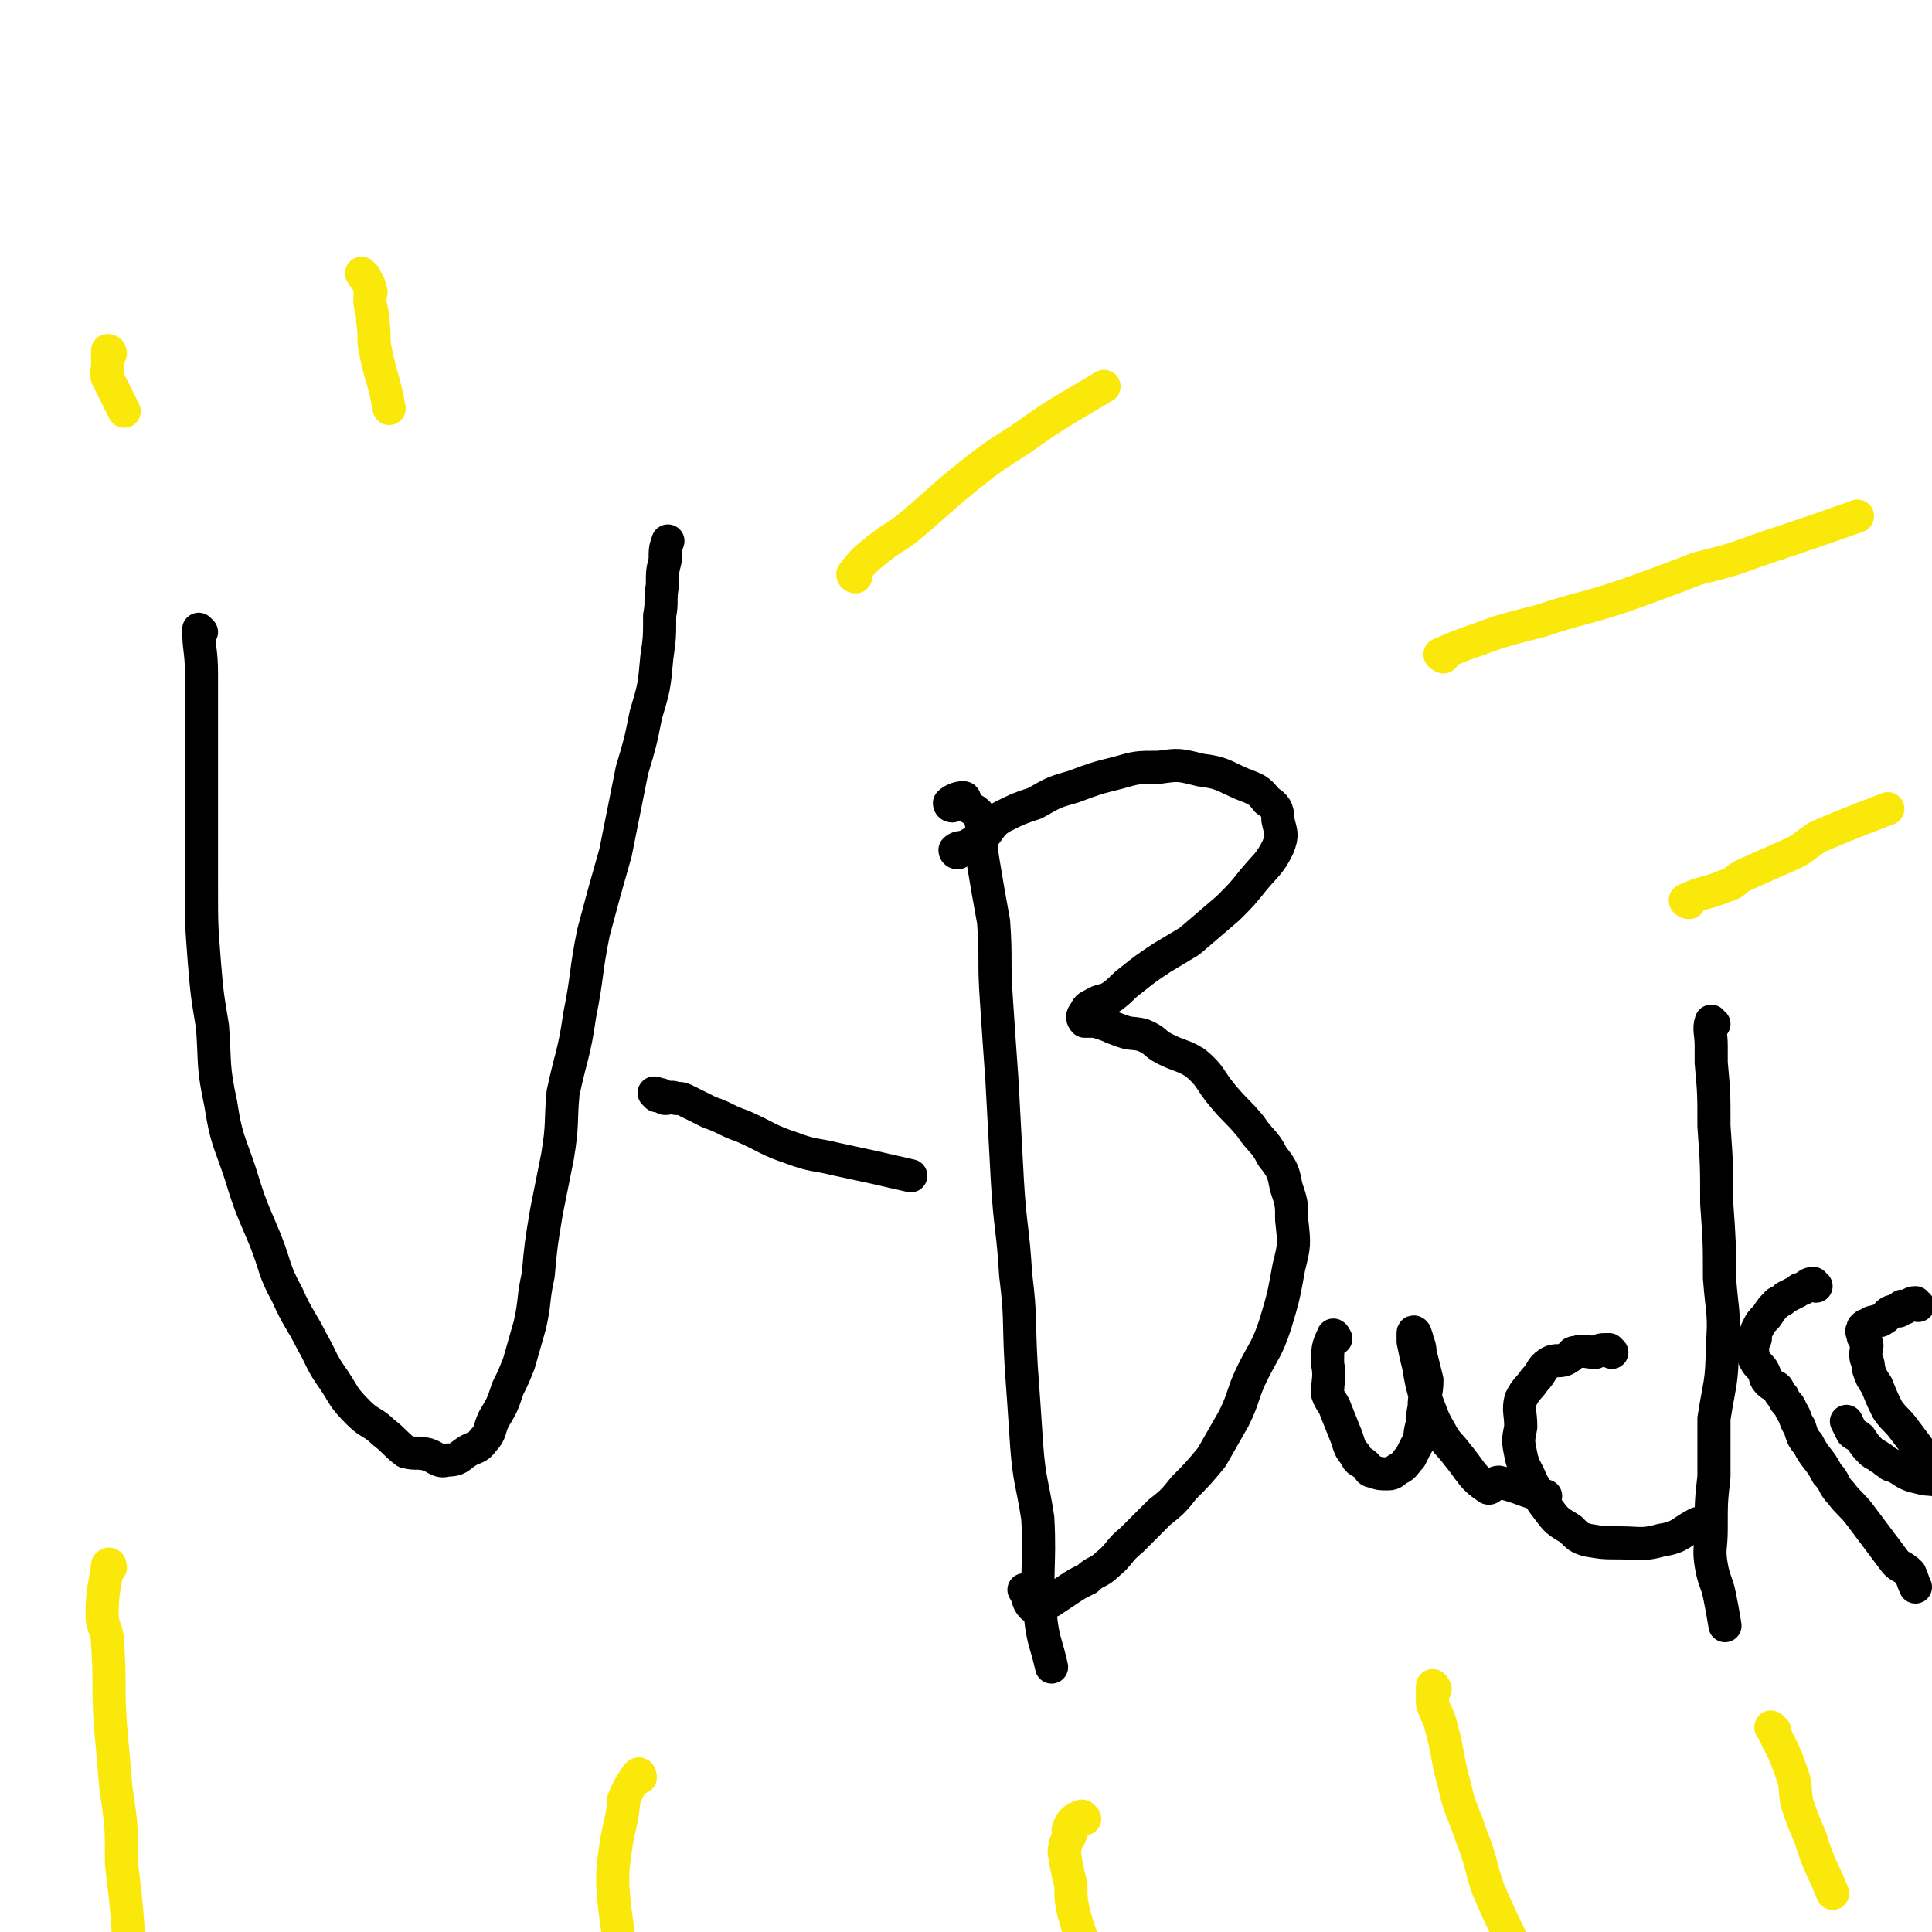 <svg viewBox='0 0 700 700' version='1.1' xmlns='http://www.w3.org/2000/svg' xmlns:xlink='http://www.w3.org/1999/xlink'><g fill='none' stroke='#000000' stroke-width='12' stroke-linecap='round' stroke-linejoin='round'><path d='M73,229c0,0 -1,-1 -1,-1 0,7 1,8 1,16 0,3 0,3 0,6 0,13 0,13 0,27 0,11 0,11 0,23 0,11 0,11 0,21 0,14 0,14 1,27 1,12 1,12 3,24 1,14 0,14 3,28 2,13 3,13 7,25 4,13 4,12 9,24 4,10 3,11 8,20 4,9 5,9 9,17 4,7 3,7 8,14 4,6 3,6 9,12 4,4 5,3 9,7 4,3 4,4 8,7 4,1 4,0 8,1 3,1 4,3 7,2 4,0 4,-1 7,-3 3,-2 4,-1 6,-4 3,-3 2,-4 4,-8 3,-5 3,-5 5,-11 2,-4 2,-4 4,-9 2,-7 2,-7 4,-14 2,-9 1,-9 3,-18 1,-11 1,-11 3,-23 2,-10 2,-10 4,-20 2,-12 1,-12 2,-23 3,-14 4,-14 6,-28 3,-15 2,-15 5,-30 4,-15 4,-15 8,-29 3,-15 3,-15 6,-30 3,-10 3,-10 5,-20 3,-10 3,-10 4,-21 1,-7 1,-7 1,-15 1,-5 0,-5 1,-11 0,-5 0,-5 1,-9 0,-4 0,-4 1,-7 '/><path d='M238,397c0,0 -1,-1 -1,-1 0,0 1,0 2,1 0,0 0,-1 1,0 1,0 0,1 1,1 2,0 2,-1 4,0 2,0 2,0 4,1 4,2 4,2 8,4 6,2 6,3 12,5 9,4 9,5 18,8 8,3 8,2 16,4 14,3 14,3 27,6 '/><path d='M345,292c0,0 -1,0 -1,-1 1,-1 3,-2 5,-2 1,0 0,1 1,2 2,3 4,2 5,5 2,7 0,8 1,15 2,12 2,12 4,23 1,14 0,14 1,28 1,15 1,15 2,29 1,18 1,18 2,37 1,17 2,17 3,34 2,16 1,16 2,33 1,14 1,14 2,29 1,13 2,13 4,26 1,18 -1,19 1,36 1,9 2,9 4,18 '/><path d='M347,309c0,0 -1,0 -1,-1 1,-1 2,-1 4,-1 2,-2 2,-1 5,-3 4,-3 3,-5 8,-8 6,-3 6,-3 12,-5 7,-4 7,-4 14,-6 8,-3 8,-3 16,-5 7,-2 7,-2 15,-2 7,-1 7,-1 15,1 8,1 8,2 15,5 5,2 6,2 9,6 3,2 4,3 4,7 1,5 2,5 0,10 -3,6 -4,6 -9,12 -4,5 -4,5 -9,10 -7,6 -7,6 -14,12 -5,3 -5,3 -10,6 -6,4 -6,4 -11,8 -4,3 -3,3 -7,6 -3,2 -4,1 -7,3 -2,1 -2,1 -3,3 -1,1 -1,2 0,3 0,0 1,0 2,0 2,0 2,0 5,1 3,1 2,1 5,2 5,2 5,1 9,2 5,2 4,3 8,5 6,3 6,2 11,5 6,5 5,6 10,12 5,6 5,5 10,11 4,6 5,5 8,11 4,5 4,6 5,11 2,6 2,6 2,12 1,9 1,9 -1,17 -2,11 -2,11 -5,21 -3,9 -4,9 -8,17 -4,8 -3,9 -7,17 -4,7 -4,7 -8,14 -5,6 -5,6 -10,11 -4,5 -4,5 -9,9 -5,5 -5,5 -10,10 -5,4 -4,5 -9,9 -3,3 -4,2 -7,5 -4,2 -4,2 -7,4 -3,2 -3,2 -6,4 -2,1 -2,1 -4,1 -2,1 -2,2 -3,1 -2,-2 -1,-3 -3,-6 '/><path d='M484,485c0,0 -1,-2 -1,-1 -2,4 -2,5 -2,10 0,0 0,0 0,0 1,5 0,6 0,11 1,3 2,3 3,6 2,5 2,5 4,10 1,3 1,4 3,6 1,3 2,2 4,4 1,1 1,2 2,2 3,1 3,1 6,1 2,0 2,-1 4,-2 2,-1 2,-2 4,-4 1,-2 1,-2 2,-4 2,-3 1,-3 2,-7 1,-3 0,-3 1,-7 0,-5 1,-5 1,-10 -1,-4 -1,-4 -2,-8 -1,-2 0,-2 -1,-5 -1,-1 0,-1 -1,-3 0,-1 -1,-2 -1,-1 0,1 0,2 0,3 1,5 1,5 2,9 1,6 1,6 3,13 2,5 2,6 5,11 2,4 3,4 6,8 5,6 5,8 11,12 1,1 2,-2 4,-2 9,2 8,3 17,5 '/><path d='M584,490c0,0 -1,-1 -1,-1 -3,0 -3,0 -5,1 0,0 0,0 0,0 -3,0 -4,-1 -7,0 -2,0 -1,1 -3,2 -3,2 -4,0 -7,2 -3,2 -2,3 -5,6 -2,3 -3,3 -5,7 -1,4 0,5 0,10 -1,5 -1,5 0,10 1,5 2,5 4,10 3,5 2,5 6,10 3,4 3,4 8,7 3,3 3,3 6,4 6,1 6,1 12,1 7,0 8,1 15,-1 7,-1 7,-3 13,-6 '/><path d='M621,371c-1,0 -1,-1 -1,-1 -1,3 0,4 0,9 0,3 0,3 0,6 1,11 1,11 1,23 1,14 1,14 1,28 1,14 1,14 1,27 1,13 2,13 1,25 0,13 -1,13 -3,26 0,10 0,10 0,21 -1,9 -1,9 -1,19 0,7 -1,7 0,13 1,6 2,6 3,11 1,5 1,5 2,11 '/><path d='M658,466c-1,0 -1,-1 -1,-1 -2,0 -2,1 -4,2 -1,0 -1,0 -2,1 -2,1 -2,1 -4,2 -1,1 -1,1 -3,2 -2,2 -2,2 -4,5 -2,2 -2,2 -3,4 -1,2 -1,2 -1,4 -1,2 -1,2 -1,4 0,2 0,2 1,4 1,2 2,2 3,4 1,2 0,2 2,4 1,1 2,1 3,2 1,2 1,2 2,3 1,3 2,2 3,5 2,3 1,3 3,6 1,3 1,4 3,6 3,6 4,5 7,11 3,3 2,4 5,7 3,4 4,4 7,8 3,4 3,4 6,8 3,4 3,4 6,8 2,3 3,2 6,5 1,2 1,3 2,5 '/><path d='M695,473c-1,0 -1,-1 -1,-1 -2,0 -2,1 -4,2 0,0 0,0 0,0 -1,-1 -1,-1 -1,0 -1,0 -1,1 -1,1 -1,0 -1,-1 -1,0 -1,0 -2,0 -3,1 -1,1 0,1 -2,2 -1,1 -1,0 -3,1 -1,0 -1,0 -2,1 -1,0 -1,0 -2,1 0,0 1,1 1,1 0,0 -1,-1 -1,0 -1,0 0,1 0,2 0,1 1,1 1,2 1,2 0,2 0,5 0,2 1,2 1,5 1,3 1,3 3,6 2,5 2,5 4,9 3,4 3,3 6,7 3,4 3,4 6,8 3,3 3,3 6,5 2,3 3,3 4,5 1,1 0,1 -1,1 -2,0 -2,0 -4,-1 -3,0 -3,0 -7,-1 -4,-1 -4,-2 -8,-4 -1,0 -1,0 -2,-1 -2,-1 -1,-1 -3,-2 -1,-1 -2,-1 -3,-2 -2,-2 -2,-2 -4,-5 -1,-1 -2,-1 -3,-2 -1,-2 -1,-2 -2,-4 '/></g>
<g fill='none' stroke='#FAE80B' stroke-width='12' stroke-linecap='round' stroke-linejoin='round'><path d='M310,209c0,0 -1,0 -1,-1 4,-5 4,-5 9,-9 5,-4 6,-4 10,-7 11,-9 10,-9 21,-18 10,-8 10,-8 21,-15 14,-10 15,-10 30,-19 '/><path d='M523,238c0,0 -2,-1 -1,-1 9,-4 10,-4 21,-8 7,-2 7,-2 15,-4 15,-5 15,-4 30,-9 14,-5 14,-5 27,-10 12,-3 12,-3 23,-7 18,-6 18,-6 35,-12 '/><path d='M612,327c-1,0 -2,-1 -1,-1 6,-3 7,-2 14,-5 4,-1 3,-2 7,-4 9,-4 9,-4 18,-8 4,-2 4,-3 9,-6 12,-5 12,-5 25,-10 '/><path d='M132,100c0,0 -1,-1 -1,-1 1,2 3,3 3,6 1,1 0,1 0,3 0,4 1,4 1,8 1,6 0,6 1,11 2,10 3,10 5,21 '/><path d='M40,128c0,0 0,-1 -1,-1 0,2 0,3 0,5 0,0 0,0 0,0 0,3 -1,3 0,5 1,2 1,2 2,4 2,4 2,4 4,8 '/><path d='M40,568c0,0 0,-2 -1,-1 -1,8 -2,9 -2,18 0,5 2,5 2,11 1,14 0,14 1,29 1,11 1,11 2,23 2,13 2,13 2,27 2,17 2,17 3,34 '/><path d='M232,644c0,0 0,-2 -1,-1 -2,3 -3,4 -5,9 0,0 0,1 0,1 -1,9 -2,9 -3,17 -1,7 -1,7 -1,13 1,14 2,14 3,28 '/><path d='M393,659c0,0 -1,-1 -1,-1 -3,1 -4,2 -5,5 0,0 2,0 1,1 0,2 -2,2 -2,5 -1,2 0,3 0,5 1,5 1,5 2,9 0,5 0,5 1,10 2,7 2,7 5,14 '/><path d='M520,612c0,0 -1,-2 -1,-1 0,2 0,3 0,6 1,4 2,4 3,8 3,11 2,11 5,22 2,9 3,9 6,18 4,10 3,10 6,19 6,14 6,13 12,26 '/><path d='M643,627c-1,0 -2,-2 -1,-1 3,7 4,7 7,16 2,5 1,5 2,11 2,6 2,6 5,13 3,10 4,10 8,20 '/></g>
</svg>